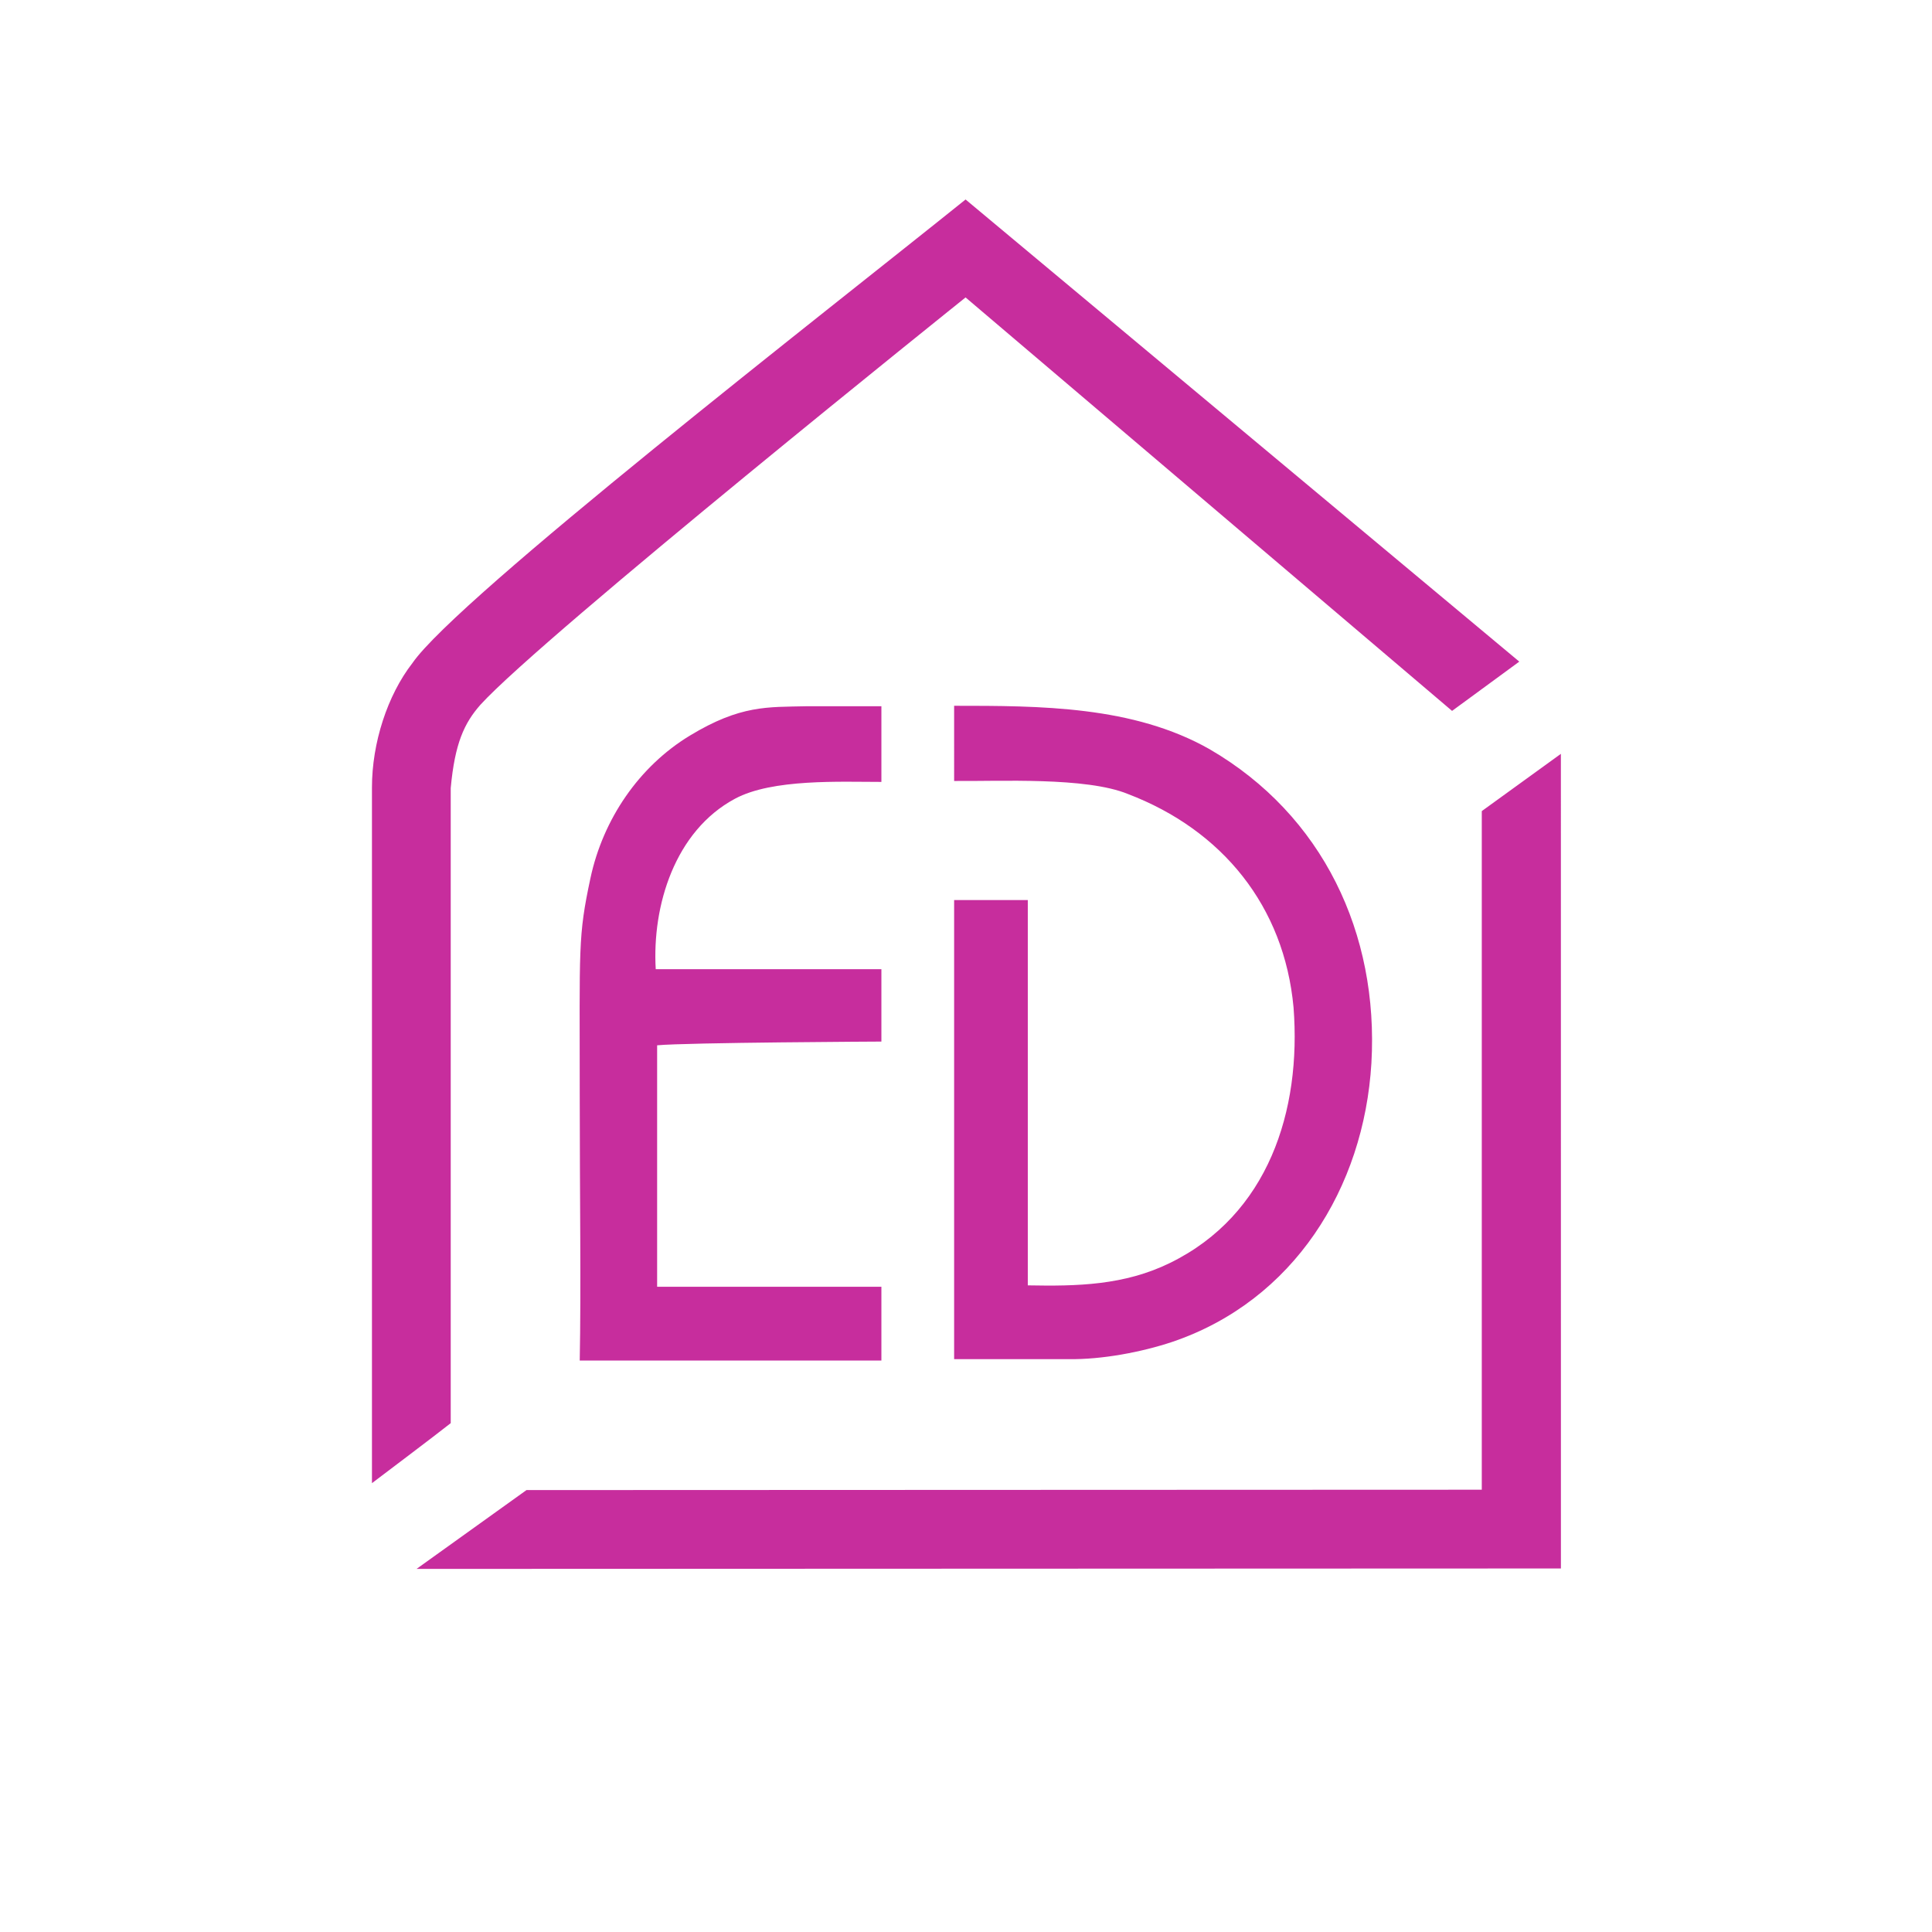 <svg xmlns="http://www.w3.org/2000/svg" width="1920" height="1920" viewBox="0 0 1920 1920">
  <defs>
    <style>
      .cls-1 {
        fill: #c72d9d;
        fill-rule: evenodd;
      }
    </style>
  </defs>
  <path id="ico-logo" class="cls-1" d="M1509.85,657.51l-66.8,48.969L959.577,295.585S539.51,632.078,477.451,700.376c-16.125,18.271-25.424,38.367-29.527,82.775V1414.31c-12.443,9.97-78.28,59.63-78.28,59.63V782.586c0-44.238,15.342-91.583,40.222-123.634C454.111,594.62,821.4,309.37,959.577,198.25Zm41.34,91.644,0.03,809.576-1137.253.43,109.253-78.34,949.36-.36v-674.4ZM948.2,701.4c85.251,0,177.921,0,253.911,43.163,112.59,65.441,168.19,183.328,160.78,311.894-7.41,124.38-77.38,236.23-197.85,277.08-30.58,10.21-69.96,17.63-102.86,17.17H948.2V894.478h73.211v382.9c49.11,0.93,95.91,0,141.32-22.28,97.76-47.8,130.66-151.3,122.78-253.87-9.26-100.719-70.89-176.371-164.48-212.108-41.7-17.173-128.35-12.531-172.831-13V700.939h0V701.4Zm-146.879.464h74.6v75.188c-40.775,0-108.423-3.249-145.49,16.708-59.771,32.025-82.475,106.284-78.768,169.4H875.918v71.943s-193.678.92-222.868,3.71v239.95H875.918v73.33H576.135c1.39-70.54,0-168.01,0-262.69,0-149.448-1.854-158.267,10.657-216.746s48.187-110.925,98.692-141.557,77.378-28.312,115.836-29.24h0Z"/>
</svg>

